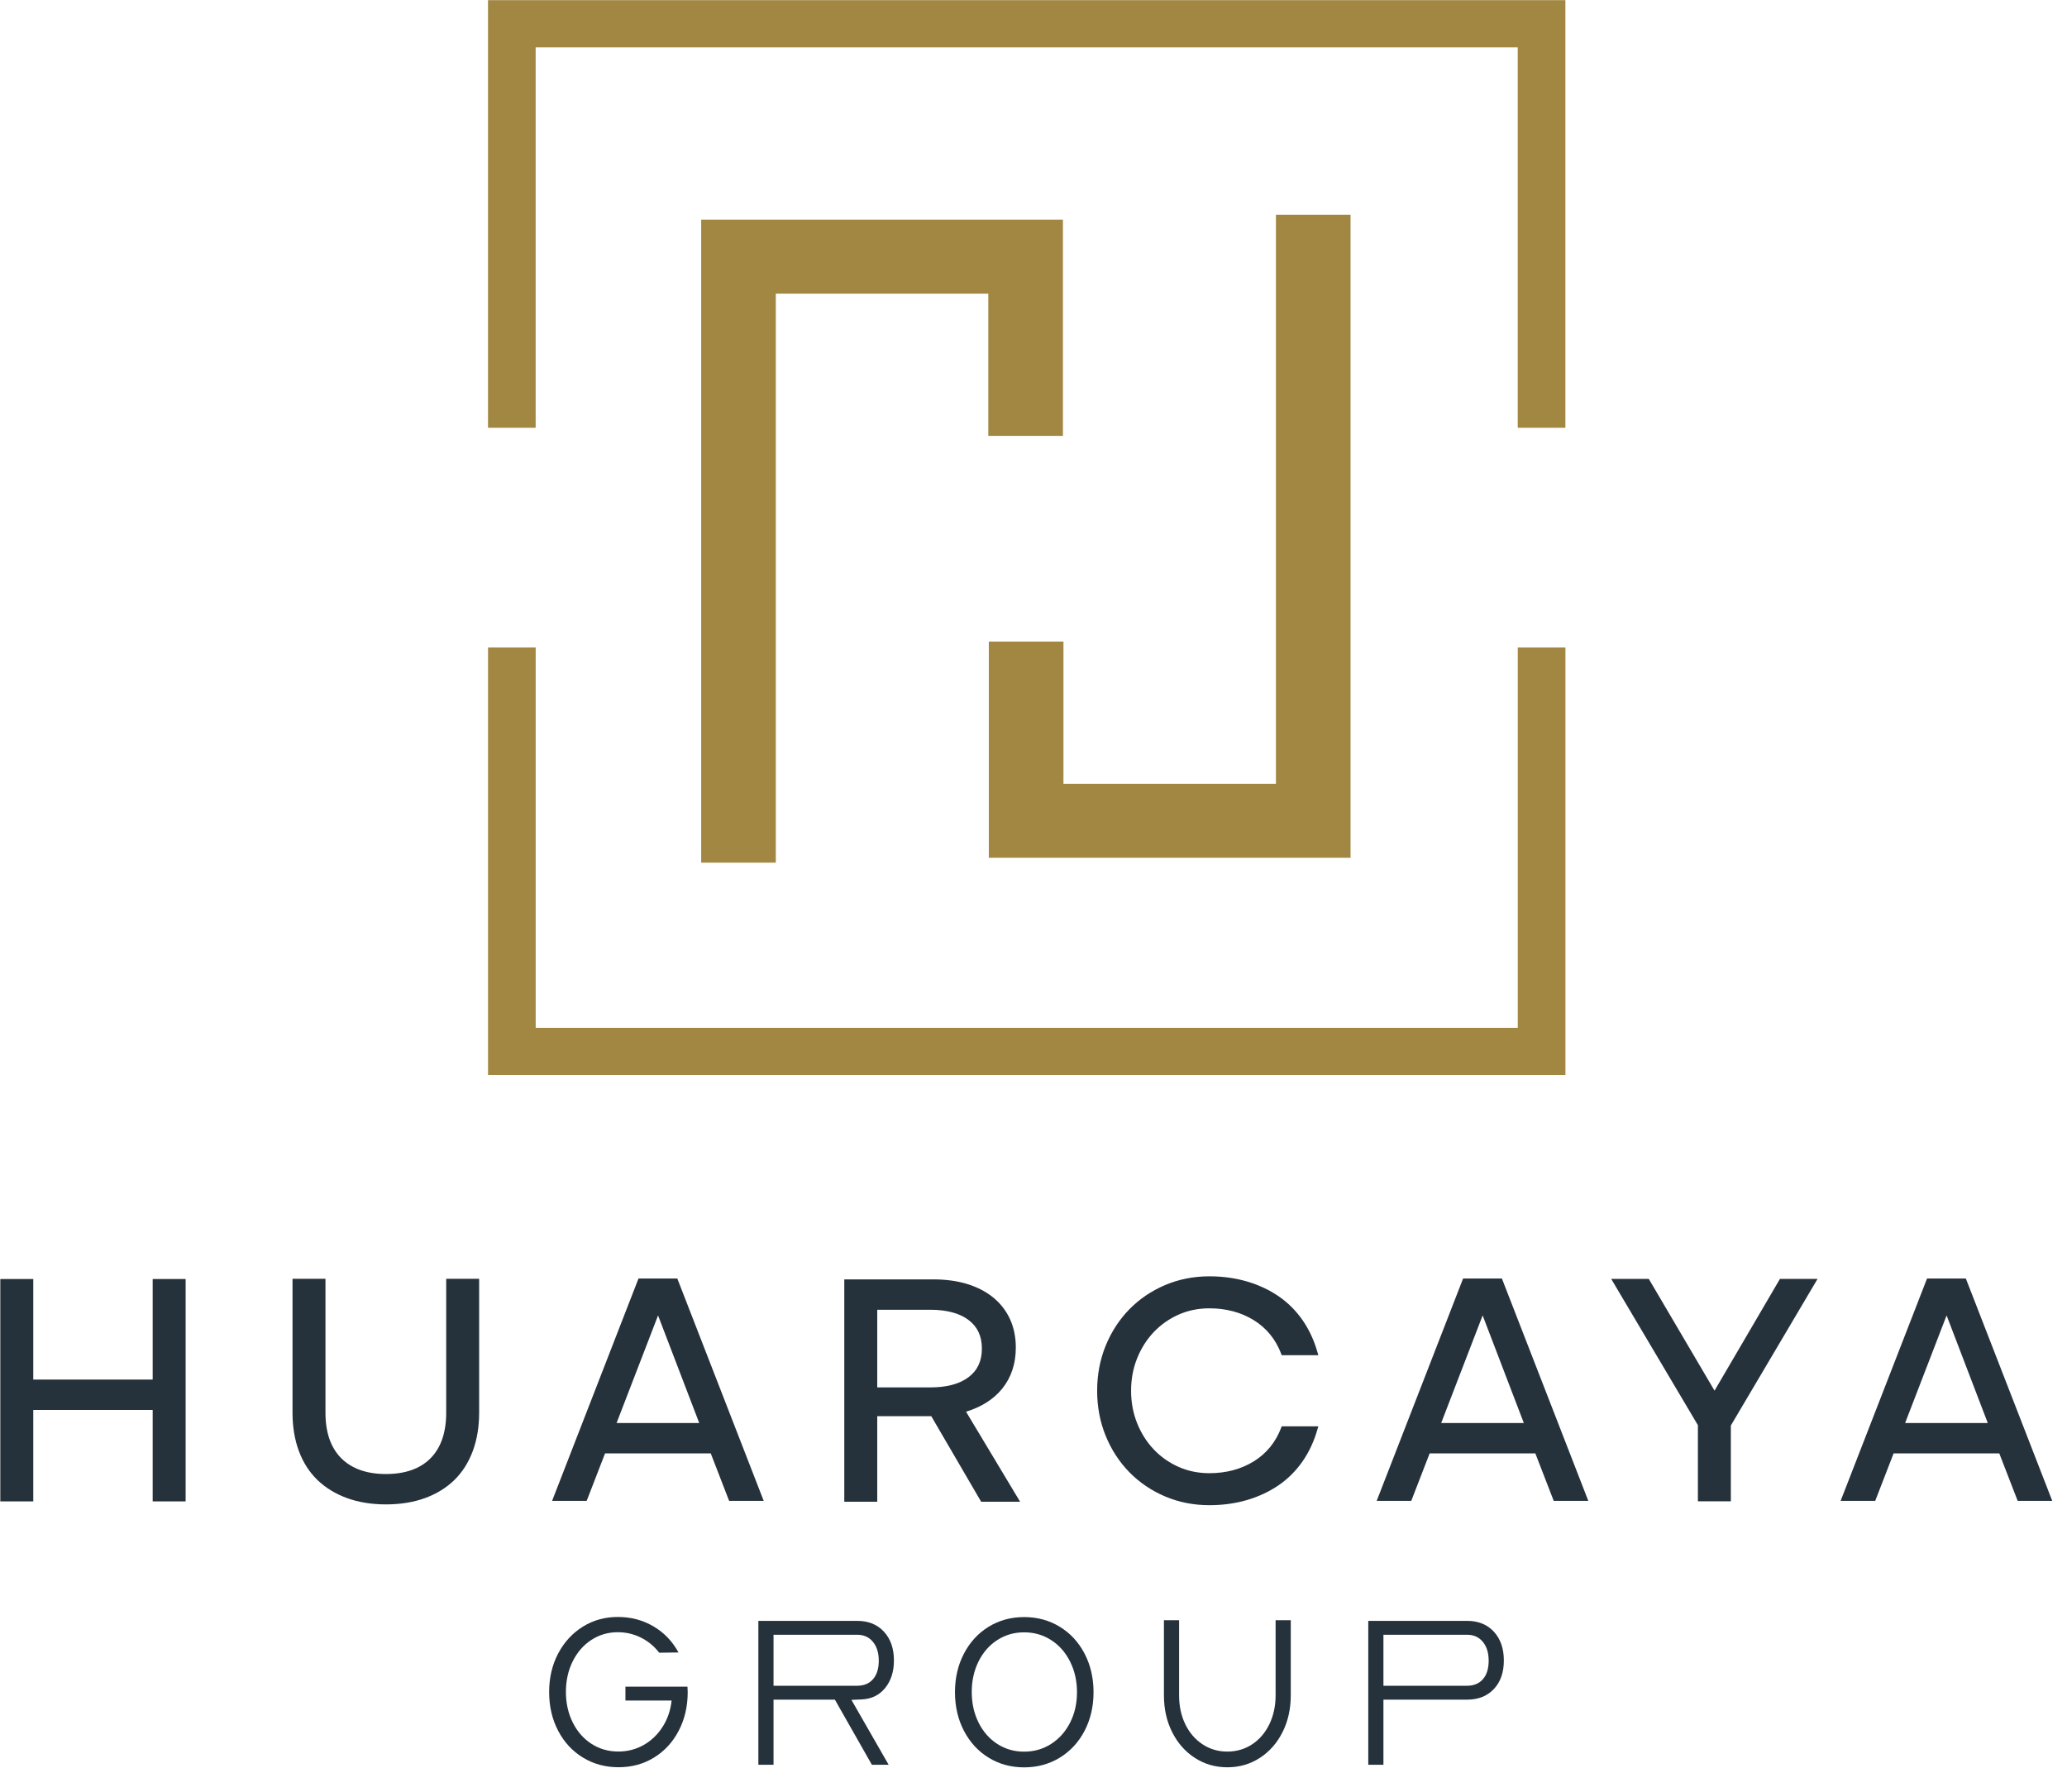 <?xml version="1.0" encoding="UTF-8" standalone="no"?> <svg xmlns="http://www.w3.org/2000/svg" xmlns:xlink="http://www.w3.org/1999/xlink" xmlns:serif="http://www.serif.com/" width="100%" height="100%" viewBox="0 0 75 65" version="1.1" xml:space="preserve" style="fill-rule:evenodd;clip-rule:evenodd;stroke-linejoin:round;stroke-miterlimit:2;"> <g transform="matrix(1,0,0,1,-4842.48,-62.408)"> <g id="Home-2-Map-Interactive" serif:id="Home 2 Map Interactive" transform="matrix(1,0,0,5.251,4792.56,0)"> <rect x="0" y="0" width="1440" height="900" style="fill:none;"></rect> <g id="Logo" transform="matrix(1,0,0,1,1,0)"> <g transform="matrix(0.159,0,0,0.03,70.071,23.123)"> <path d="M0,30.152C-2.413,28.666 -4.3,26.604 -5.664,23.964C-7.027,21.325 -7.709,18.363 -7.709,15.076C-7.709,11.79 -7.027,8.836 -5.664,6.214C-4.3,3.592 -2.431,1.53 -0.053,0.027C2.324,-1.476 4.999,-2.228 7.971,-2.228C10.942,-2.228 13.642,-1.511 16.072,-0.078C18.501,1.355 20.415,3.365 21.814,5.951L17.409,6.004C16.255,4.501 14.857,3.339 13.214,2.517C11.571,1.696 9.823,1.285 7.971,1.285C5.733,1.285 3.714,1.879 1.913,3.067C0.113,4.256 -1.303,5.899 -2.333,7.997C-3.365,10.094 -3.881,12.437 -3.881,15.024C-3.881,17.611 -3.365,19.953 -2.333,22.05C-1.303,24.148 0.122,25.792 1.94,26.98C3.757,28.168 5.802,28.763 8.075,28.763C10.173,28.763 12.095,28.264 13.844,27.268C15.591,26.271 17.033,24.882 18.17,23.099C19.305,21.316 19.996,19.289 20.241,17.016L9.701,17.016L9.701,13.817L23.859,13.817L23.911,15.076C23.911,18.363 23.23,21.325 21.866,23.964C20.503,26.604 18.624,28.666 16.229,30.152C13.834,31.638 11.134,32.38 8.128,32.38C5.121,32.38 2.412,31.638 0,30.152" style="fill:rgb(38,50,59);fill-rule:nonzero;"></path> </g> <g transform="matrix(0.159,0,0,0.03,80.022,23.629)"> <path d="M0,-3.251C1.538,-3.251 2.744,-3.757 3.618,-4.771C4.492,-5.785 4.929,-7.201 4.929,-9.019C4.929,-10.836 4.483,-12.288 3.592,-13.372C2.7,-14.455 1.503,-14.997 0,-14.997L-19.087,-14.997L-19.087,-3.251L0,-3.251ZM-22.548,-18.196L0,-18.196C2.551,-18.196 4.588,-17.365 6.109,-15.705C7.629,-14.044 8.39,-11.833 8.39,-9.072C8.39,-6.519 7.726,-4.413 6.398,-2.753C5.068,-1.092 3.285,-0.209 1.049,-0.104L-1.311,0.001L7.184,14.945L3.356,14.945L-5.087,-0.052L-19.087,-0.052L-19.087,14.945L-22.548,14.945L-22.548,-18.196Z" style="fill:rgb(38,50,59);fill-rule:nonzero;"></path> </g> <g transform="matrix(0.159,0,0,0.03,87.06,23.219)"> <path d="M0,23.807C1.836,22.619 3.277,20.985 4.326,18.904C5.375,16.825 5.899,14.491 5.899,11.903C5.899,9.317 5.375,6.966 4.326,4.85C3.277,2.736 1.836,1.084 0,-0.105C-1.835,-1.293 -3.889,-1.888 -6.161,-1.888C-8.434,-1.888 -10.479,-1.293 -12.297,-0.105C-14.115,1.084 -15.539,2.727 -16.57,4.825C-17.602,6.922 -18.117,9.264 -18.117,11.851C-18.117,14.438 -17.602,16.78 -16.57,18.877C-15.539,20.975 -14.115,22.619 -12.297,23.807C-10.479,24.996 -8.434,25.59 -6.161,25.59C-3.889,25.59 -1.835,24.996 0,23.807M-14.263,26.979C-16.658,25.493 -18.537,23.431 -19.9,20.792C-21.264,18.153 -21.945,15.19 -21.945,11.903C-21.945,8.618 -21.264,5.655 -19.9,3.015C-18.537,0.376 -16.658,-1.687 -14.263,-3.173C-11.869,-4.658 -9.168,-5.401 -6.161,-5.401C-3.155,-5.401 -0.446,-4.658 1.966,-3.173C4.378,-1.687 6.266,0.376 7.63,3.015C8.993,5.655 9.675,8.618 9.675,11.903C9.675,15.19 8.993,18.153 7.63,20.792C6.266,23.431 4.378,25.493 1.966,26.979C-0.446,28.465 -3.155,29.208 -6.161,29.208C-9.168,29.208 -11.869,28.465 -14.263,26.979" style="fill:rgb(38,50,59);fill-rule:nonzero;"></path> </g> <g transform="matrix(0.159,0,0,0.03,92.278,23.143)"> <path d="M0,29.575C-2.202,28.142 -3.933,26.167 -5.191,23.649C-6.45,21.132 -7.079,18.301 -7.079,15.154L-7.079,-2.15L-3.618,-2.15L-3.618,15.154C-3.618,17.637 -3.146,19.857 -2.202,21.814C-1.258,23.772 0.053,25.31 1.731,26.429C3.409,27.548 5.297,28.107 7.394,28.107C9.492,28.107 11.38,27.548 13.057,26.429C14.735,25.31 16.046,23.764 16.99,21.788C17.934,19.814 18.406,17.602 18.406,15.154L18.406,-2.15L21.867,-2.15L21.867,15.154C21.867,18.301 21.237,21.132 19.979,23.649C18.72,26.167 16.99,28.142 14.787,29.575C12.585,31.008 10.121,31.725 7.394,31.725C4.667,31.725 2.203,31.008 0,29.575" style="fill:rgb(38,50,59);fill-rule:nonzero;"></path> </g> <g transform="matrix(0.159,0,0,0.03,102.152,23.629)"> <path d="M0,-3.251C1.538,-3.251 2.744,-3.757 3.618,-4.771C4.492,-5.785 4.929,-7.201 4.929,-9.019C4.929,-10.836 4.483,-12.288 3.592,-13.372C2.7,-14.455 1.503,-14.997 0,-14.997L-19.087,-14.997L-19.087,-3.251L0,-3.251ZM-22.548,-18.196L0,-18.196C2.551,-18.196 4.588,-17.365 6.109,-15.705C7.63,-14.044 8.391,-11.833 8.391,-9.072C8.391,-6.309 7.63,-4.116 6.109,-2.491C4.588,-0.865 2.551,-0.052 0,-0.052L-19.087,-0.052L-19.087,14.945L-22.548,14.945L-22.548,-18.196Z" style="fill:rgb(38,50,59);fill-rule:nonzero;"></path> </g> <g transform="matrix(0.159,0,0,0.03,104.856,16.358)"> <path d="M-240.425,98.473L5.438,98.473L5.438,0L-5.438,0L-5.438,87.601L-229.552,87.601L-229.552,0L-240.425,0L-240.425,98.473Z" style="fill:rgb(162,135,66);"></path> </g> <g transform="matrix(0.159,0,0,0.03,84.78,16.351)"> <path d="M0,-48.488L17.031,-48.488L17.031,-98.277L-65.521,-98.277L-65.521,49.789L-48.494,49.789L-48.494,-81.251L0,-81.251L0,-48.488Z" style="fill:rgb(162,135,66);"></path> </g> <g transform="matrix(0.159,0,0,0.03,93.966,13.369)"> <path d="M-57.654,148.066L24.895,148.066L24.895,0L7.866,0L7.866,131.04L-40.623,131.04L-40.623,98.278L-57.654,98.278L-57.654,148.066Z" style="fill:rgb(162,135,66);"></path> </g> <g transform="matrix(0.159,0,0,0.03,54.46,21.563)"> <path d="M0,-4.897L-27.251,-4.897L-27.251,-28.053L-34.771,-28.053L-34.771,23.156L-27.251,23.156L-27.251,2.098L0,2.098L0,23.156L7.52,23.156L7.52,-28.053L0,-28.053L0,-4.897Z" style="fill:rgb(38,50,59);fill-rule:nonzero;"></path> </g> <g transform="matrix(0.159,0,0,0.03,65.11,21.353)"> <path d="M0,9.742C0,14.282 -1.2,17.807 -3.567,20.221C-5.93,22.632 -9.352,23.855 -13.738,23.855C-18.125,23.855 -21.561,22.632 -23.949,20.219C-26.339,17.805 -27.551,14.281 -27.551,9.742L-27.551,-21.108L-35.071,-21.108L-35.071,9.742C-35.071,12.985 -34.581,15.955 -33.616,18.57C-32.647,21.2 -31.22,23.444 -29.374,25.238C-27.534,27.028 -25.269,28.427 -22.641,29.395C-20.023,30.361 -17.027,30.85 -13.738,30.85C-10.45,30.85 -7.455,30.361 -4.835,29.395C-2.207,28.426 0.047,27.026 1.863,25.235C3.681,23.443 5.094,21.2 6.065,18.57C7.031,15.951 7.52,12.981 7.52,9.742L7.52,-21.108L0,-21.108L0,9.742Z" style="fill:rgb(38,50,59);fill-rule:nonzero;"></path> </g> <g transform="matrix(0.159,0,0,0.03,74.291,21.256)"> <path d="M0,15.336L-18.858,15.336L-9.395,-9.436L0,15.336ZM-13.857,-17.936L-33.577,33.272L-25.685,33.272L-21.488,22.331L2.628,22.331L6.825,33.272L14.717,33.272L-5.002,-17.936L-13.857,-17.936Z" style="fill:rgb(38,50,59);fill-rule:nonzero;"></path> </g> <g transform="matrix(0.159,0,0,0.03,84.547,21.782)"> <path d="M0,-19.333C0,-16.474 -0.99,-14.324 -3.026,-12.76C-5.076,-11.188 -8.024,-10.391 -11.79,-10.391L-23.879,-10.391L-23.879,-28.275L-11.79,-28.275C-8.024,-28.275 -5.075,-27.478 -3.027,-25.906C-0.99,-24.342 0,-22.192 0,-19.333M4.638,-10.103C6.699,-12.681 7.745,-15.862 7.745,-19.558C7.745,-21.965 7.301,-24.165 6.426,-26.097C5.549,-28.03 4.268,-29.704 2.618,-31.072C0.974,-32.431 -1.025,-33.483 -3.323,-34.199C-5.61,-34.91 -8.231,-35.271 -11.115,-35.271L-31.399,-35.271L-31.399,15.938L-23.879,15.938L-23.879,-3.77L-11.554,-3.77L-0.163,15.938L8.724,15.938L-3.612,-4.797C-0.078,-5.892 2.695,-7.675 4.638,-10.103" style="fill:rgb(38,50,59);fill-rule:nonzero;"></path> </g> <g transform="matrix(0.159,0,0,0.03,90.785,21.899)"> <path d="M0,-27.041C1.595,-28.733 3.496,-30.082 5.649,-31.05C7.797,-32.015 10.161,-32.504 12.675,-32.504C16.509,-32.504 19.924,-31.584 22.827,-29.77C25.714,-27.965 27.814,-25.364 29.068,-22.037L29.19,-21.713L37.538,-21.713L37.362,-22.347C36.602,-25.084 35.457,-27.58 33.958,-29.766C32.456,-31.953 30.61,-33.812 28.472,-35.29C26.341,-36.76 23.91,-37.905 21.248,-38.692C18.589,-39.477 15.705,-39.874 12.675,-39.874C9.079,-39.874 5.671,-39.192 2.548,-37.847C-0.572,-36.502 -3.312,-34.624 -5.594,-32.266C-7.877,-29.906 -9.689,-27.092 -10.981,-23.9C-12.273,-20.708 -12.929,-17.216 -12.929,-13.52C-12.929,-9.826 -12.273,-6.334 -10.981,-3.142C-9.689,0.051 -7.877,2.866 -5.594,5.224C-3.31,7.585 -0.57,9.463 2.548,10.807C5.672,12.151 9.079,12.833 12.675,12.833C15.705,12.833 18.589,12.436 21.248,11.651C23.91,10.865 26.341,9.72 28.472,8.248C30.61,6.772 32.456,4.913 33.958,2.724C35.456,0.54 36.602,-1.956 37.362,-4.694L37.538,-5.328L29.19,-5.328L29.068,-5.004C27.814,-1.678 25.714,0.924 22.827,2.729C19.924,4.543 16.508,5.463 12.675,5.463C10.158,5.463 7.794,4.974 5.648,4.008C3.496,3.042 1.595,1.693 0,0C-1.598,-1.695 -2.875,-3.722 -3.796,-6.025C-4.718,-8.326 -5.185,-10.848 -5.185,-13.52C-5.185,-16.193 -4.718,-18.714 -3.796,-21.016C-2.876,-23.318 -1.599,-25.345 0,-27.041" style="fill:rgb(38,50,59);fill-rule:nonzero;"></path> </g> <g transform="matrix(0.159,0,0,0.03,104.211,21.256)"> <path d="M0,15.336L-18.858,15.336L-9.395,-9.436L0,15.336ZM-13.857,-17.936L-33.577,33.272L-25.685,33.272L-21.488,22.331L2.628,22.331L6.825,33.272L14.717,33.272L-5.002,-17.936L-13.857,-17.936Z" style="fill:rgb(38,50,59);fill-rule:nonzero;"></path> </g> <g transform="matrix(0.159,0,0,0.03,111.131,21.485)"> <path d="M0,0.259L-15,-25.475L-23.579,-25.475L-3.796,8.209L-3.796,25.734L3.723,25.734L3.723,8.283L23.505,-25.475L14.925,-25.475L0,0.259Z" style="fill:rgb(38,50,59);fill-rule:nonzero;"></path> </g> <g transform="matrix(0.159,0,0,0.03,121.045,21.256)"> <path d="M0,15.336L-18.858,15.336L-9.395,-9.436L0,15.336ZM-5.002,-17.936L-13.857,-17.936L-33.577,33.272L-25.685,33.272L-21.488,22.331L2.628,22.331L6.825,33.272L14.717,33.272L-5.002,-17.936Z" style="fill:rgb(38,50,59);fill-rule:nonzero;"></path> </g> <g transform="matrix(0.159,0,0,0.03,103.99,11.886)"> <path d="M0,98.476L10.876,98.476L10.876,0L-234.987,0L-234.987,98.476L-224.114,98.476L-224.114,10.876L0,10.876L0,98.476Z" style="fill:rgb(162,135,66);"></path> </g> </g> </g> </g> </svg> 